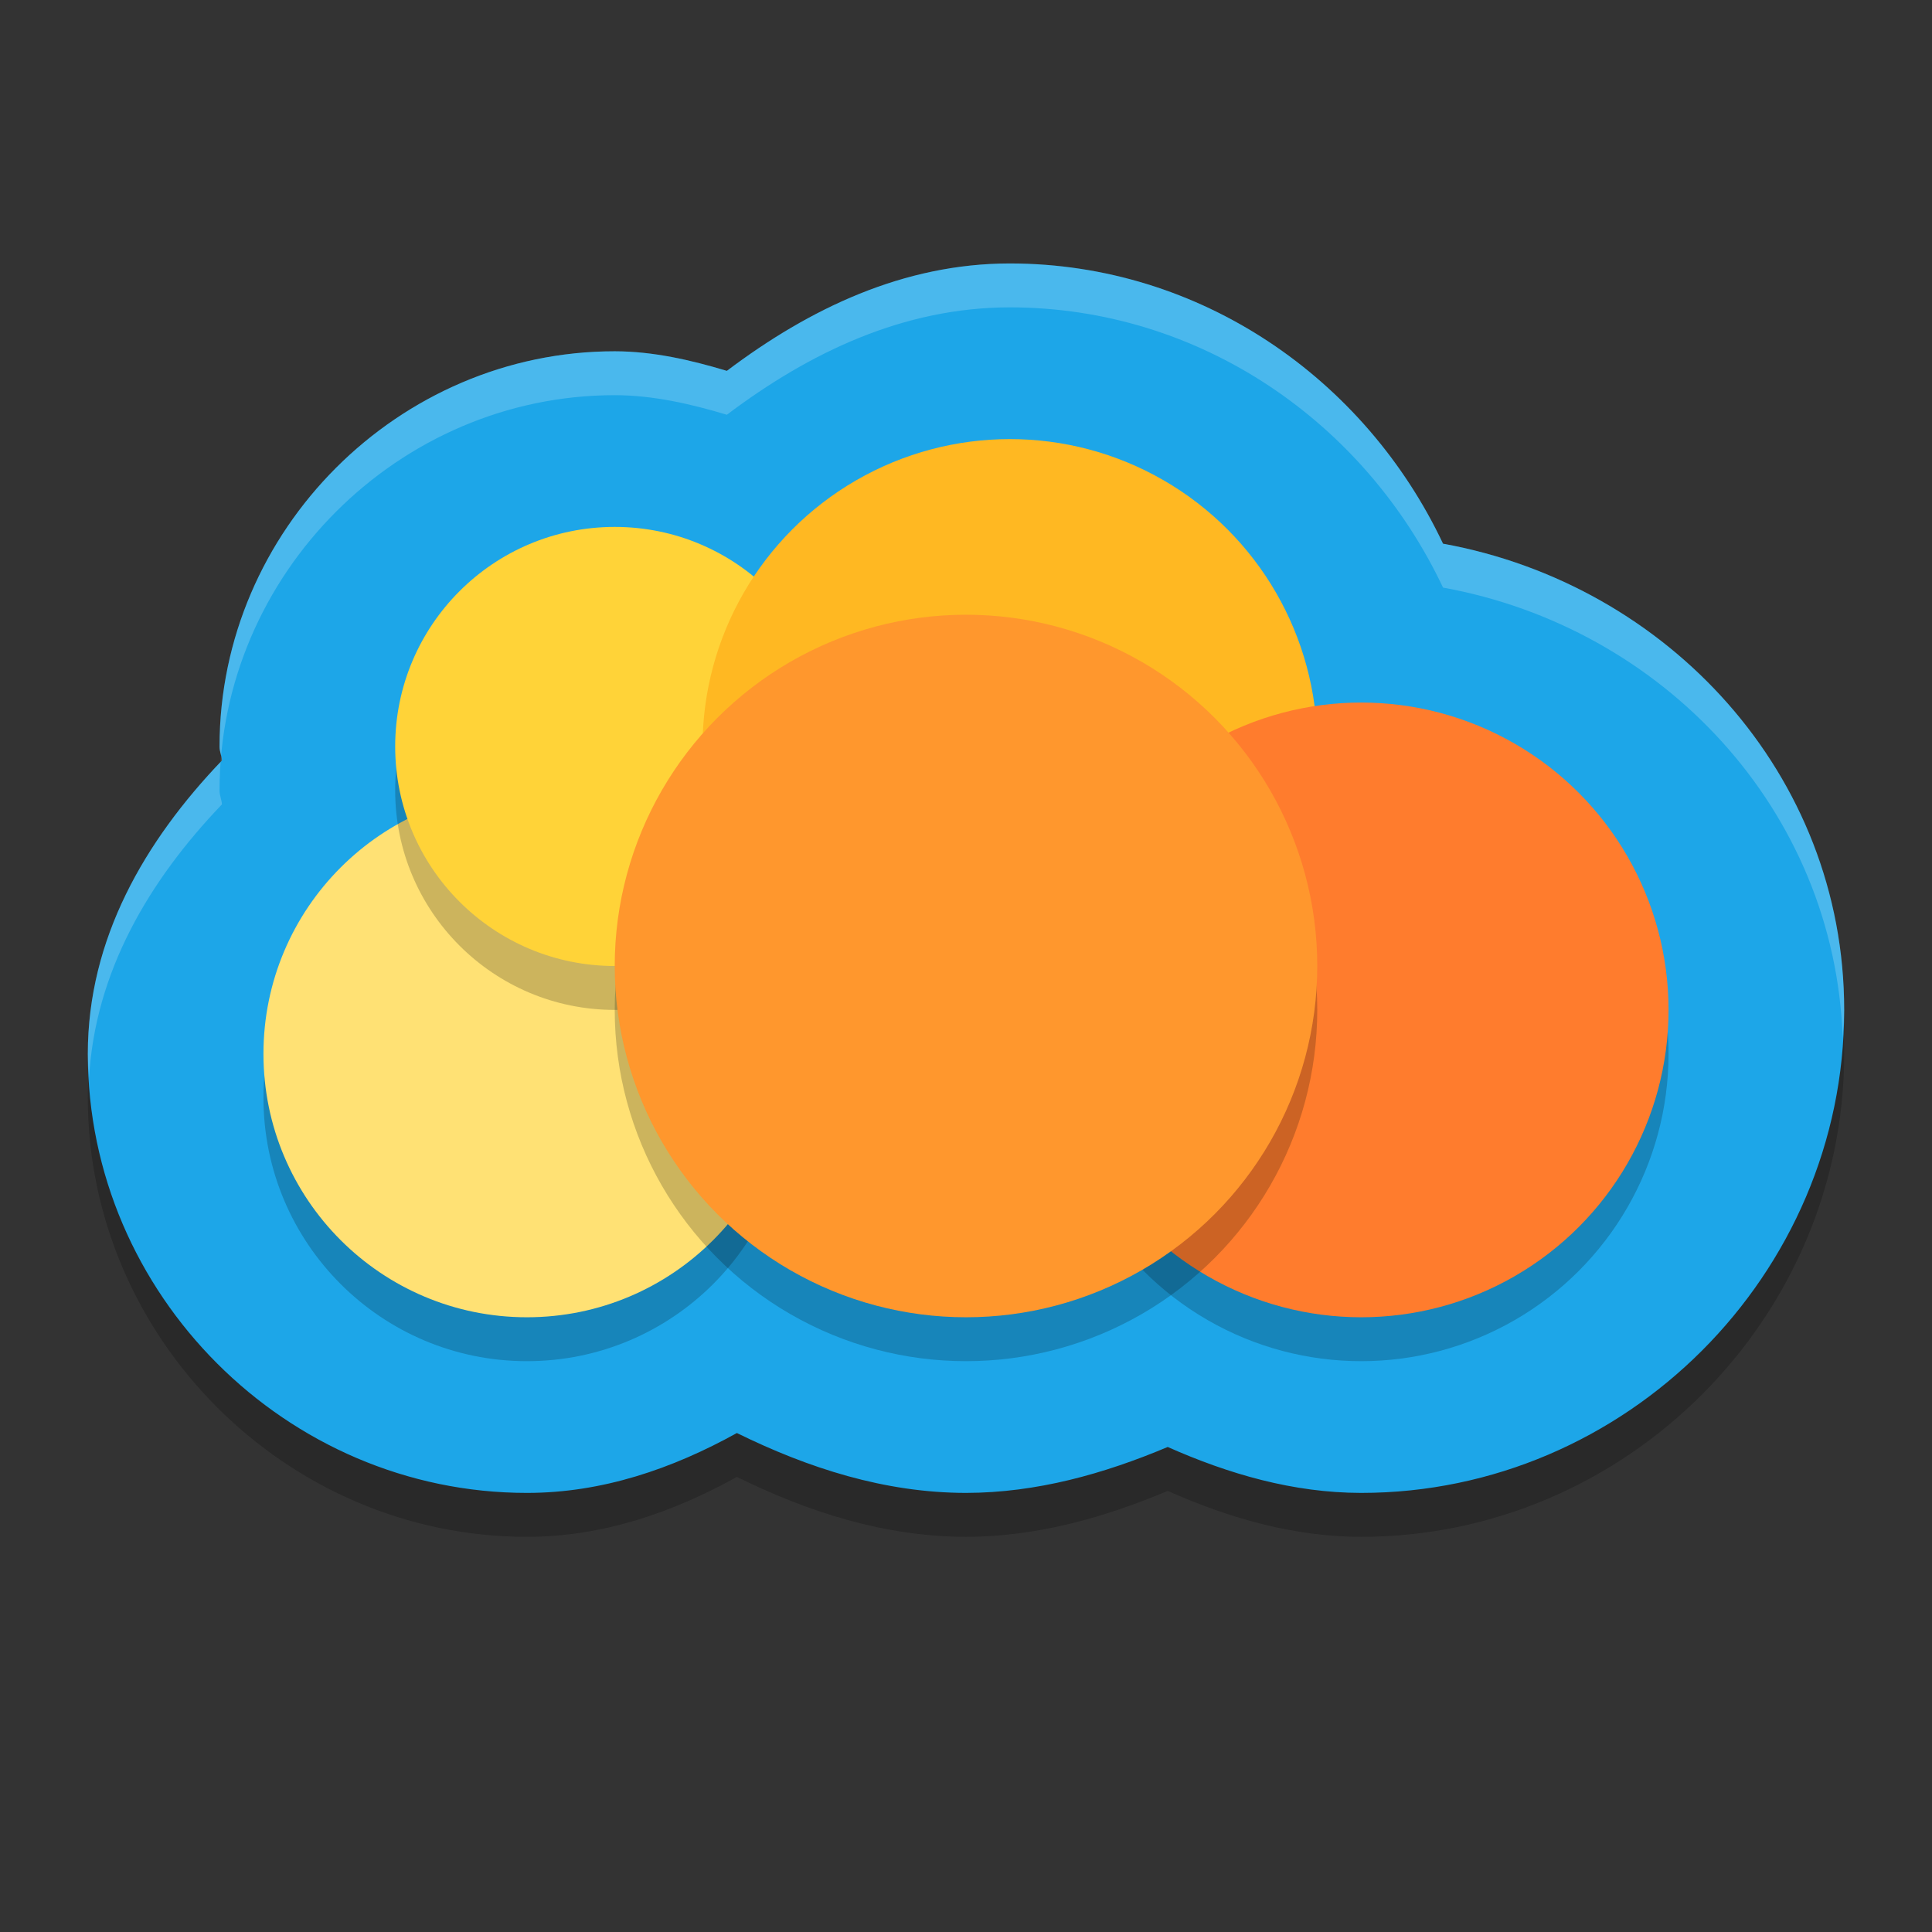 <svg xmlns="http://www.w3.org/2000/svg" width="22" height="22" version="1">
 <rect width="100%" height="100%" fill="#333333" stroke="none"/>
 <path style="opacity:0.2" d="M 11.498,3.5 C 10.289,3.501 9.218,4.013 8.277,4.723 7.864,4.599 7.439,4.501 7.002,4.5 H 7 c -2.462,0 -4.5,2.038 -4.5,4.5 v 0.004 0.002 c 1.687e-4,0.053 0.025,0.102 0.027,0.154 C 1.648,10.078 1,11.191 1,12.5 c 0,2.738 2.262,5 5,5 0.857,3.89e-4 1.657,-0.275 2.391,-0.682 0.815,0.401 1.683,0.68 2.605,0.682 H 11 11.004 c 0.8,-0.002 1.564,-0.216 2.293,-0.523 0.696,0.309 1.43,0.522 2.201,0.523 H 15.5 C 18.514,17.5 21,15.014 21,12 21,9.316 18.992,7.155 16.432,6.691 15.544,4.811 13.669,3.502 11.502,3.5 H 11.5 Z"/>
 <path style="fill:#1da6e8" d="M 11.498,3 C 10.289,3.001 9.218,3.513 8.277,4.223 7.864,4.099 7.439,4.001 7.002,4 H 7 c -2.462,0 -4.5,2.038 -4.5,4.5 v 0.004 0.002 c 1.687e-4,0.053 0.025,0.102 0.027,0.154 C 1.648,9.578 1,10.691 1,12 c 0,2.738 2.262,5 5,5 0.857,3.89e-4 1.657,-0.275 2.391,-0.682 0.815,0.401 1.683,0.68 2.605,0.682 H 11 11.004 c 0.8,-0.002 1.564,-0.216 2.293,-0.523 0.696,0.309 1.43,0.522 2.201,0.523 H 15.5 C 18.514,17 21,14.514 21,11.5 21,8.816 18.992,6.655 16.432,6.191 15.544,4.311 13.669,3.002 11.502,3 H 11.5 Z"/>
 <circle style="opacity:0.2" cx="6" cy="12.5" r="3"/>
 <circle style="fill:#ffe174" cx="6" cy="12" r="3"/>
 <circle style="opacity:0.2" cx="7" cy="9" r="2.5"/>
 <circle style="fill:#ffd338" cx="7" cy="8.5" r="2.5"/>
 <circle style="opacity:0.2" cx="11.5" cy="9" r="3.5"/>
 <circle style="fill:#ffb822" cx="11.5" cy="8.5" r="3.5"/>
 <circle style="opacity:0.2" cx="15.5" cy="12" r="3.5"/>
 <circle style="fill:#ff7c2d" cx="15.5" cy="11.5" r="3.5"/>
 <circle style="opacity:0.2" cx="11" cy="11.5" r="4"/>
 <circle style="fill:#ff972d" cx="11" cy="11" r="4"/>
 <path style="opacity:0.2;fill:#ffffff" d="M 11.498,3 C 10.289,3.001 9.218,3.513 8.277,4.223 7.864,4.099 7.439,4.001 7.002,4 H 7 c -2.462,0 -4.5,2.038 -4.5,4.5 v 0.004 0.002 c 1.687e-4,0.053 0.025,0.102 0.027,0.154 C 1.648,9.578 1,10.691 1,12 1,12.092 1.009,12.182 1.014,12.273 1.084,11.063 1.699,10.024 2.527,9.16 2.525,9.108 2.5,9.058 2.5,9.006 v -0.002 -0.004 c 0,-2.462 2.038,-4.5 4.5,-4.5 H 7.002 C 7.439,4.501 7.864,4.599 8.277,4.723 9.218,4.013 10.289,3.501 11.498,3.5 h 0.002 0.002 c 2.167,0.002 4.042,1.311 4.93,3.191 2.502,0.453 4.462,2.53 4.551,5.129 C 20.989,11.714 21,11.608 21,11.5 21,8.816 18.992,6.655 16.432,6.191 15.544,4.311 13.669,3.002 11.502,3 H 11.5 Z"/>
</svg>
